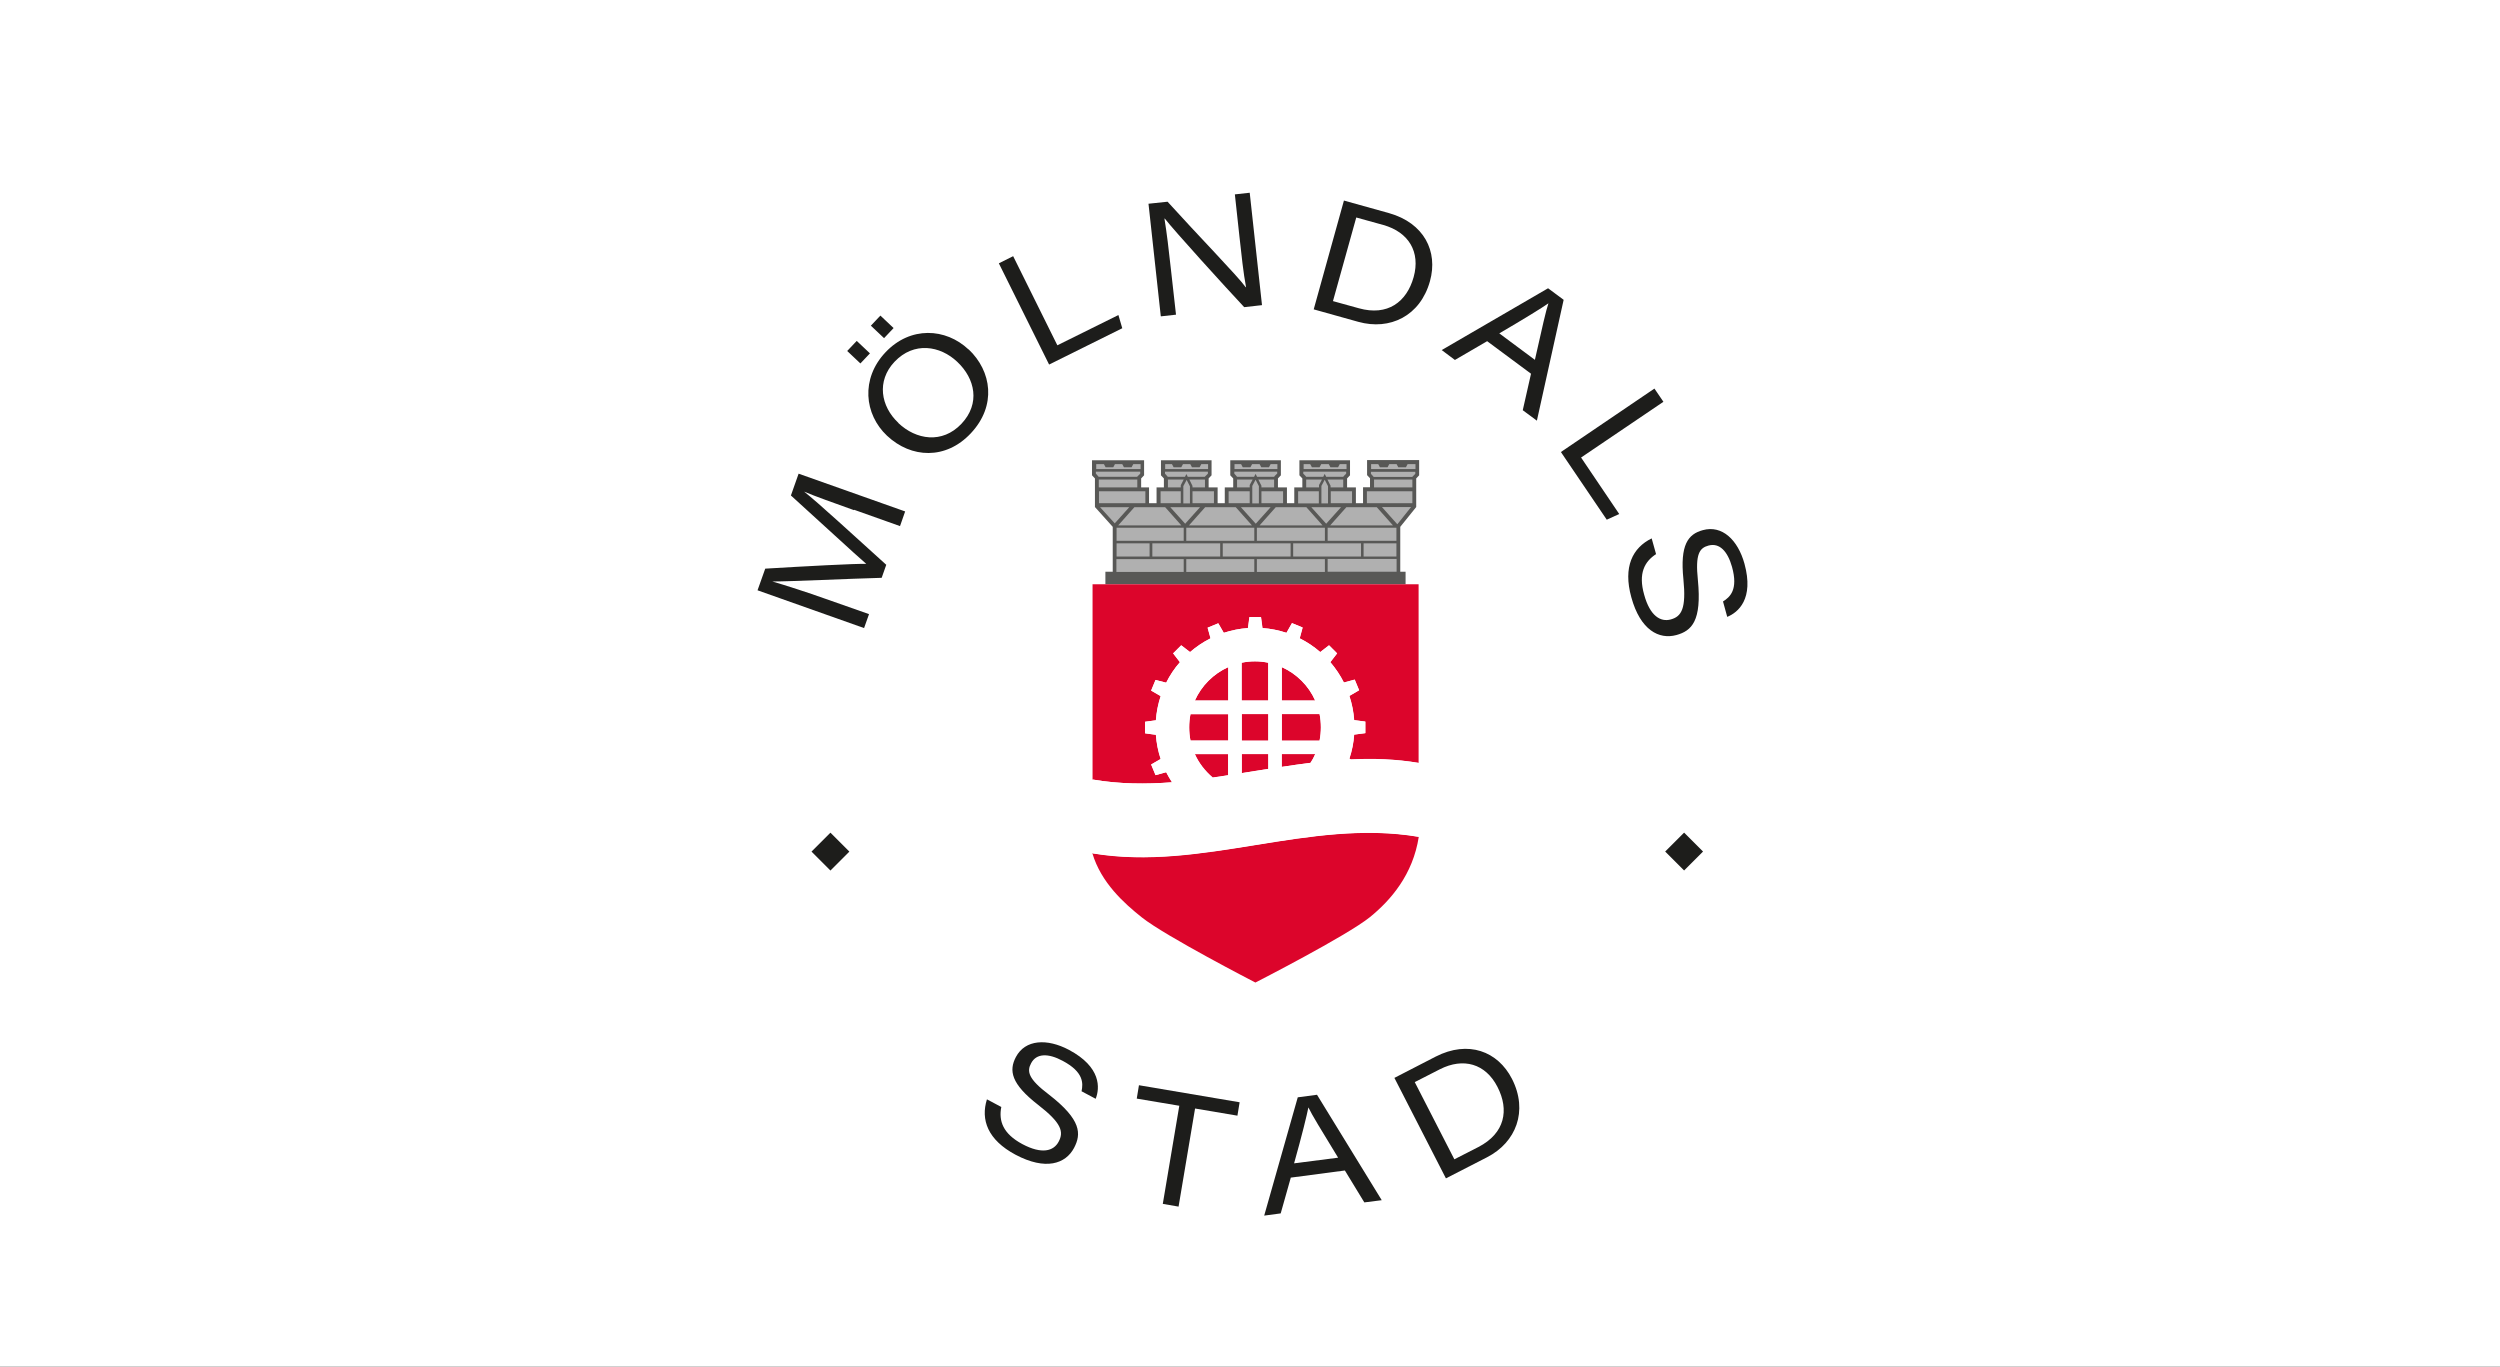 <svg width="300" height="164" viewBox="0 0 300 164" fill="none" xmlns="http://www.w3.org/2000/svg">
<rect x="0" y="0" width="300" height="164" fill="#333333" stroke="none"/>
<g clip-path="url(#clip0_2169_5895)">
<rect width="300" height="164" fill="white"/>
<path d="M133.242 68.898H133.748L133.77 63.089L131.635 60.712V57.258L131.283 56.883V55.409H137.07V56.883L136.718 57.258V58.666H137.665V60.558H139.029V58.666H139.931V57.258L139.579 56.883V55.409H145.19V56.883L144.816 57.258V58.666H145.895V60.558H147.215V58.666H148.227V57.258L147.875 56.883V55.409H153.464V56.883L153.112 57.258V58.666H154.213V60.558H155.555V58.666H156.501V57.258L156.149 56.883V55.409H161.782V56.883L161.408 57.258V58.666H162.464V60.514H163.785V58.666H164.643V57.258L164.291 56.883V55.409H170.078V56.883L169.704 57.258V60.712L167.812 63.089V69.118H167.966V69.294H133.242V68.898Z" fill="#B0B0B0"/>
<path d="M170.298 55.211H164.049V57.016L164.401 57.39V58.468H163.565V60.382H162.707V58.49H161.65V57.412L162.002 57.038V55.233H155.929V57.038L156.281 57.412V58.49H155.313V60.382H154.433V58.49H153.354V57.412L153.706 57.038V55.233H147.633V57.038L147.985 57.412V58.49H146.973V60.382H146.115V58.49H145.036V57.412L145.388 57.038V55.233H139.315V57.038L139.667 57.412V58.49H138.787V58.952V60.382H137.885V58.49H136.938V57.412L137.291 57.038V55.233H131.041V57.038L131.393 57.412V60.844L133.528 63.221V68.612H132.647V70.109H168.67V68.612H168.032V63.221L169.946 60.844V57.412L170.298 57.038V55.233V55.211ZM165.391 55.695L165.589 56.069H166.513L166.711 55.695H167.592L167.79 56.069H168.714L168.912 55.695H169.858V56.289H164.533V55.695H165.413H165.391ZM169.594 57.103L169.462 57.236H164.841L164.731 57.103L164.511 56.861V56.619H169.836V56.861L169.594 57.103ZM169.484 58.49H164.885V57.544H169.484V58.49ZM165.215 60.866L167.152 63.045H159.626L161.562 60.866H165.215ZM134.012 63.331H142.044V64.893H133.99V63.331H134.012ZM142.704 57.544H144.596V58.49H143.1V58.314L142.726 57.544H142.704ZM144.948 56.839L144.706 57.081L144.574 57.214H142.528L142.374 56.883L142.198 57.214H140.129L140.019 57.081L139.799 56.839V56.597H144.948V56.839ZM140.151 57.544H142.044L141.692 58.226V58.49H140.151V57.544ZM142 58.336L142.396 57.588L142.792 58.358V60.404H142V58.336ZM144.002 60.866L142.22 62.847L140.437 60.866H143.98H144.002ZM151 57.544H152.892V58.49H151.374V58.292L151 57.544ZM153.244 56.839L153.002 57.081L152.892 57.214H150.846L150.67 56.861L150.494 57.214H148.447L148.337 57.081L148.117 56.839V56.597H153.266V56.839H153.244ZM148.447 58.49V57.544H150.318L149.965 58.204V58.49H148.447ZM150.274 58.314L150.67 57.566L151.066 58.336V60.404H150.274V58.336V58.314ZM152.474 60.866L150.692 62.847L148.909 60.866H152.452H152.474ZM159.296 57.544H161.188V58.49H159.67V58.292L159.296 57.544ZM161.54 56.839L161.298 57.081L161.188 57.214H159.142L158.966 56.861L158.79 57.214H156.743L156.633 57.081L156.391 56.839V56.597H161.54V56.839ZM158.636 57.544L158.283 58.204V58.49H156.743V57.544H158.614H158.636ZM158.57 58.314L158.966 57.566L159.362 58.336V60.404H158.57V58.336V58.314ZM160.924 60.866L159.142 62.847L157.359 60.866H160.902H160.924ZM158.988 63.331V64.893H150.824V63.331H158.988ZM146.731 66.786V65.201H154.873V66.786H146.731ZM150.516 63.331V64.893H142.352V63.331H150.516ZM133.99 65.201H137.951V66.786H133.99V65.201ZM138.281 65.201H146.423V66.786H138.281V65.201ZM150.516 67.094V68.634H142.352V67.094H150.516ZM150.824 67.094H158.988V68.634H150.824V67.094ZM155.181 66.786V65.201H163.323V66.786H155.181ZM163.631 65.201H167.57V66.786H163.631V65.201ZM159.318 64.893V63.331H167.57V64.893H159.318ZM162.244 58.952V60.382H161.364H159.692V58.952H162.244ZM157.227 55.695L157.425 56.069H158.349L158.548 55.695H159.45L159.648 56.069H160.572L160.77 55.695H161.584V56.289H156.435V55.695H157.271H157.227ZM155.775 60.382V58.952H158.261V60.404H156.963H155.775V60.382ZM156.765 60.866L158.702 63.045H151.154L153.09 60.866H156.765ZM153.97 58.952V60.382H152.87H151.374V58.952H153.97ZM148.931 55.695L149.129 56.069H150.054L150.252 55.695H151.154L151.352 56.069H152.276L152.474 55.695H153.288V56.289H148.139V55.695H148.975H148.931ZM147.435 60.382V58.952H149.965V60.382H148.491H147.435ZM148.293 60.866L150.23 63.045H142.682L144.618 60.866H148.293ZM145.674 58.952V60.382H144.42H143.1V58.952H144.596H145.058H145.674ZM140.635 55.695L140.833 56.069H141.758L141.956 55.695H142.836L143.034 56.069H143.958L144.156 55.695H144.97V56.289H139.821V55.695H140.657H140.635ZM139.271 60.382V58.952H140.151H141.692V60.382H140.019H139.271ZM139.821 60.866L141.758 63.045H134.188L136.124 60.866H139.799H139.821ZM136.476 58.49H131.855V57.544H136.476V58.49ZM136.828 56.839L136.586 57.081L136.454 57.214H131.833L131.723 57.081L131.503 56.839V56.597H136.828V56.839ZM132.471 55.695L132.669 56.069H133.594L133.792 55.695H134.672L134.87 56.069H135.794L135.992 55.695H136.872V56.289H131.547V55.695H132.493H132.471ZM131.877 58.952H137.445V60.382H135.948H131.877V58.952ZM132.031 60.866H135.508L133.77 62.803L132.009 60.866H132.031ZM133.99 67.094H142.044V68.634H133.968V67.094H133.99ZM159.318 68.612V67.072H167.592V68.612H159.318ZM167.68 62.913L165.831 60.844H169.33L167.68 62.913ZM165.413 60.382H164.027V58.952H169.484V60.382H165.435H165.413Z" fill="#585856"/>
<path d="M131.085 102.39C132.119 105.911 134.892 108.398 137.026 110.092C139.843 112.337 150.648 117.904 150.648 117.904C150.648 117.904 161.628 112.293 164.401 110.048C166.888 108.024 169.55 104.965 170.254 100.41C157.095 98.165 144.244 104.591 131.107 102.39" fill="#DC052B"/>
<path d="M131.085 70.109H170.232V91.542C167.504 91.079 164.775 90.992 162.068 91.124L161.914 91.035C162.222 90.111 162.421 89.143 162.487 88.153L163.829 87.977V86.591L162.487 86.414C162.421 85.424 162.222 84.456 161.914 83.51L163.081 82.828L162.553 81.551L161.254 81.903C160.814 81.023 160.264 80.209 159.626 79.461L160.44 78.404L159.472 77.436L158.416 78.251C157.667 77.59 156.831 77.04 155.951 76.6L156.303 75.302L155.027 74.774L154.367 75.94C153.442 75.632 152.452 75.434 151.484 75.368L151.308 74.047H149.922L149.745 75.368C148.755 75.434 147.787 75.632 146.841 75.94L146.181 74.796L144.904 75.324L145.256 76.6C144.376 77.04 143.562 77.59 142.792 78.251L141.736 77.436L140.767 78.404L141.582 79.461C140.921 80.209 140.371 81.045 139.931 81.925L138.655 81.595L138.127 82.872L139.271 83.532C138.963 84.478 138.765 85.446 138.699 86.436L137.401 86.612V87.999L138.699 88.175C138.765 89.165 138.963 90.155 139.271 91.079L138.127 91.74L138.655 93.016L139.931 92.664C140.151 93.082 140.371 93.478 140.635 93.874C137.467 94.116 134.298 94.094 131.107 93.544V70.131L131.085 70.109Z" fill="#DC052B"/>
<path d="M147.391 80.055C145.609 80.847 144.178 82.299 143.386 84.06H147.391V80.055Z" fill="#DC052B"/>
<path d="M152.21 85.688H149.019V88.879H152.21V85.688Z" fill="#DC052B"/>
<path d="M149.019 92.774C150.076 92.598 151.132 92.422 152.21 92.268V90.485H149.019V92.774Z" fill="#DC052B"/>
<path d="M145.498 93.302C146.137 93.214 146.753 93.126 147.391 93.016V90.463H143.386C143.87 91.564 144.618 92.51 145.52 93.28L145.498 93.302Z" fill="#DC052B"/>
<path d="M153.816 80.055V84.06H157.821C157.029 82.278 155.577 80.847 153.816 80.055Z" fill="#DC052B"/>
<path d="M147.391 85.688H142.858C142.748 86.216 142.704 86.745 142.704 87.273C142.704 87.801 142.748 88.329 142.858 88.857H147.391V85.666V85.688Z" fill="#DC052B"/>
<path d="M152.188 79.527C151.132 79.307 150.054 79.307 148.997 79.527V84.06H152.188V79.527Z" fill="#DC052B"/>
<path d="M158.504 87.273C158.504 86.745 158.459 86.216 158.349 85.688H153.816V88.879H158.349C158.459 88.351 158.504 87.823 158.504 87.295V87.273Z" fill="#DC052B"/>
<path d="M153.816 92.026C154.961 91.85 156.105 91.696 157.249 91.542C157.469 91.212 157.667 90.859 157.821 90.485H153.794V92.026H153.816Z" fill="#DC052B"/>
<path d="M162.09 91.124L161.936 91.036C162.244 90.111 162.442 89.143 162.508 88.153L163.851 87.977V86.591L162.508 86.415C162.442 85.424 162.244 84.456 161.936 83.51L163.103 82.828L162.574 81.551L161.276 81.903C160.836 81.023 160.286 80.209 159.648 79.461L160.462 78.405L159.494 77.436L158.437 78.251C157.689 77.59 156.853 77.04 155.973 76.6L156.325 75.302L155.049 74.774L154.389 75.94C153.464 75.632 152.474 75.434 151.506 75.368L151.33 74.047H149.943L149.767 75.368C148.777 75.434 147.809 75.632 146.863 75.94L146.203 74.796L144.926 75.324L145.278 76.6C144.398 77.04 143.584 77.59 142.814 78.251L141.758 77.436L140.789 78.405L141.604 79.461C140.943 80.209 140.393 81.045 139.953 81.925L138.677 81.595L138.149 82.872L139.293 83.532C138.985 84.478 138.787 85.446 138.721 86.436L137.423 86.612V87.999L138.721 88.175C138.787 89.165 138.985 90.155 139.293 91.08L138.149 91.74L138.677 93.016L139.953 92.664C140.173 93.082 140.393 93.478 140.657 93.874C137.489 94.116 134.32 94.094 131.129 93.544V102.412C144.288 104.613 157.117 98.187 170.276 100.432V91.564C167.548 91.102 164.819 91.014 162.112 91.146L162.09 91.124ZM153.816 80.055C155.599 80.847 157.051 82.299 157.821 84.06H153.816V80.055ZM147.391 93.038C146.753 93.126 146.137 93.236 145.498 93.324C144.596 92.554 143.848 91.586 143.364 90.507H147.369V93.06L147.391 93.038ZM147.391 88.879H142.858C142.748 88.351 142.704 87.823 142.704 87.295C142.704 86.767 142.748 86.238 142.858 85.71H147.391V88.901V88.879ZM147.391 84.06H143.386C144.178 82.278 145.63 80.847 147.391 80.055V84.06ZM152.188 92.268C151.132 92.444 150.076 92.62 148.997 92.774V90.485H152.188V92.268ZM152.188 88.879H148.997V85.688H152.188V88.879ZM152.188 84.06H148.997V79.527C150.053 79.307 151.132 79.307 152.188 79.527V84.06ZM157.249 91.542C156.105 91.674 154.961 91.85 153.816 92.026V90.485H157.843C157.689 90.859 157.491 91.212 157.271 91.542H157.249ZM158.349 88.879H153.816V85.688H158.349C158.459 86.216 158.503 86.745 158.503 87.273C158.503 87.801 158.459 88.329 158.349 88.857V88.879Z" fill="white"/>
<path d="M102.478 61.218C100.08 60.36 97.791 59.546 96.493 58.996C98.187 60.316 102.61 64.409 106.351 67.776L105.801 69.338C101.73 69.448 94.953 69.778 92.686 69.778C94.204 70.219 96.933 71.099 99.09 71.869L104.283 73.695L103.689 75.368L90.904 70.835L91.828 68.238C96.625 67.952 102.632 67.622 103.953 67.666C102.588 66.5 98.253 62.473 94.909 59.458L95.833 56.84L108.618 61.373L108.002 63.133L102.5 61.175L102.478 61.218Z" fill="#1D1D1B"/>
<path d="M103.248 43.614L101.664 42.118L102.808 40.908L104.393 42.404L103.248 43.614ZM116.232 41.92C119.004 44.538 119.62 48.675 116.496 51.998C113.503 55.189 109.344 55.013 106.439 52.284C103.711 49.71 103.27 45.441 106.263 42.272C109.234 39.125 113.481 39.345 116.232 41.942V41.92ZM106.087 40.578L104.503 39.081L105.647 37.871L107.231 39.367L106.087 40.578ZM107.804 50.766C109.916 52.769 113.063 53.297 115.373 50.854C117.662 48.434 117.024 45.441 114.867 43.416C112.821 41.48 109.674 40.952 107.341 43.416C105.163 45.727 105.691 48.764 107.804 50.744V50.766Z" fill="#1D1D1B"/>
<path d="M119.862 31.599L121.579 30.741L126.882 41.436L134.21 37.805L134.672 39.389L125.892 43.746L119.862 31.599Z" fill="#1D1D1B"/>
<path d="M139.293 37.937L137.819 24.448L140.107 24.206C143.606 28.079 148.557 33.162 149.481 34.46H149.525C149.195 32.722 148.975 30.565 148.733 28.387L148.183 23.326L149.966 23.128L151.44 36.617L149.305 36.859C146.995 34.394 140.921 27.705 139.777 26.23H139.733C140.019 27.969 140.239 29.861 140.503 32.26L141.12 37.761L139.337 37.959L139.293 37.937Z" fill="#1D1D1B"/>
<path d="M161.298 24.074L166.668 25.57C170.893 26.758 172.587 30.169 171.597 33.734C170.43 37.937 166.778 39.675 162.993 38.619L157.645 37.123L161.276 24.052L161.298 24.074ZM159.956 36.133L163.059 36.991C166.513 37.959 168.802 36.243 169.638 33.25C170.474 30.235 169.044 27.859 166.007 27L162.751 26.098L159.956 36.133Z" fill="#1D1D1B"/>
<path d="M178.44 40.952L174.589 43.196L173.005 42.008L185.768 34.592L187.638 35.979L184.426 50.48L182.731 49.226L183.722 44.847L178.44 40.93V40.952ZM184.184 43.196C185.086 39.191 185.504 37.299 185.812 36.397C185.064 36.925 182.929 38.245 179.915 40.005L184.206 43.196H184.184Z" fill="#1D1D1B"/>
<path d="M198.531 46.629L199.609 48.214L189.729 54.903L194.306 61.681L192.81 62.363L187.308 54.243L198.531 46.629Z" fill="#1D1D1B"/>
<path d="M198.751 66.478C197.343 67.38 196.573 68.81 197.299 71.363C198.003 73.938 199.279 74.664 200.489 74.334C201.788 73.981 202.36 73.035 202.008 69.493C201.59 65.377 202.558 64.101 204.34 63.617C206.651 62.979 208.543 64.783 209.336 67.644C210.502 71.891 208.565 73.497 207.267 74.025L206.761 72.177C207.597 71.649 208.609 70.769 207.839 68.018C207.311 66.148 206.343 65.113 205.023 65.466C203.944 65.752 203.416 66.478 203.746 69.603C204.23 74.532 202.998 75.698 201.172 76.204C199.081 76.776 196.837 75.61 195.758 71.671C194.746 68.018 195.912 65.73 198.201 64.607L198.729 66.5L198.751 66.478Z" fill="#1D1D1B"/>
<path d="M120.149 132.867C119.84 134.518 120.347 136.036 122.679 137.291C125.034 138.545 126.442 138.127 127.036 137.004C127.674 135.816 127.388 134.76 124.572 132.581C121.315 130.051 121.051 128.466 121.909 126.838C123.031 124.726 125.65 124.594 128.268 125.98C132.163 128.048 131.987 130.579 131.481 131.855L129.787 130.953C129.985 129.985 130.051 128.642 127.52 127.3C125.804 126.376 124.374 126.376 123.735 127.586C123.207 128.554 123.361 129.457 125.87 131.349C129.787 134.386 129.765 136.08 128.885 137.753C127.872 139.667 125.474 140.481 121.865 138.567C118.52 136.784 117.662 134.364 118.432 131.921L120.171 132.845L120.149 132.867Z" fill="#1D1D1B"/>
<path d="M141.516 132.691L136.41 131.833L136.674 130.227L148.755 132.273L148.491 133.88L143.408 133.021L141.428 144.794L139.535 144.464L141.516 132.691Z" fill="#1D1D1B"/>
<path d="M154.895 141.317L153.684 145.608L151.704 145.873L155.731 131.679L158.041 131.371L165.809 144.024L163.719 144.288L161.386 140.459L154.873 141.317H154.895ZM160.572 138.919C158.438 135.42 157.425 133.77 157.007 132.889C156.831 133.792 156.237 136.234 155.291 139.601L160.594 138.919H160.572Z" fill="#1D1D1B"/>
<path d="M167.328 129.347L172.279 126.794C176.196 124.792 179.739 126.156 181.433 129.457C183.413 133.33 181.917 137.092 178.44 138.875L173.511 141.405L167.328 129.347ZM174.523 139.117L177.406 137.643C180.597 135.992 181.125 133.198 179.695 130.425C178.264 127.63 175.602 126.882 172.785 128.312L169.77 129.853L174.523 139.117Z" fill="#1D1D1B"/>
<path d="M99.652 99.921L97.381 102.193L99.652 104.465L101.924 102.193L99.652 99.921Z" fill="#1D1D1B"/>
<path d="M202.093 99.915L199.821 102.186L202.093 104.458L204.365 102.186L202.093 99.915Z" fill="#1D1D1B"/>
</g>
<defs>
<clipPath id="clip0_2169_5895">
<rect width="300" height="164" fill="white"/>
</clipPath>
</defs>
</svg>
